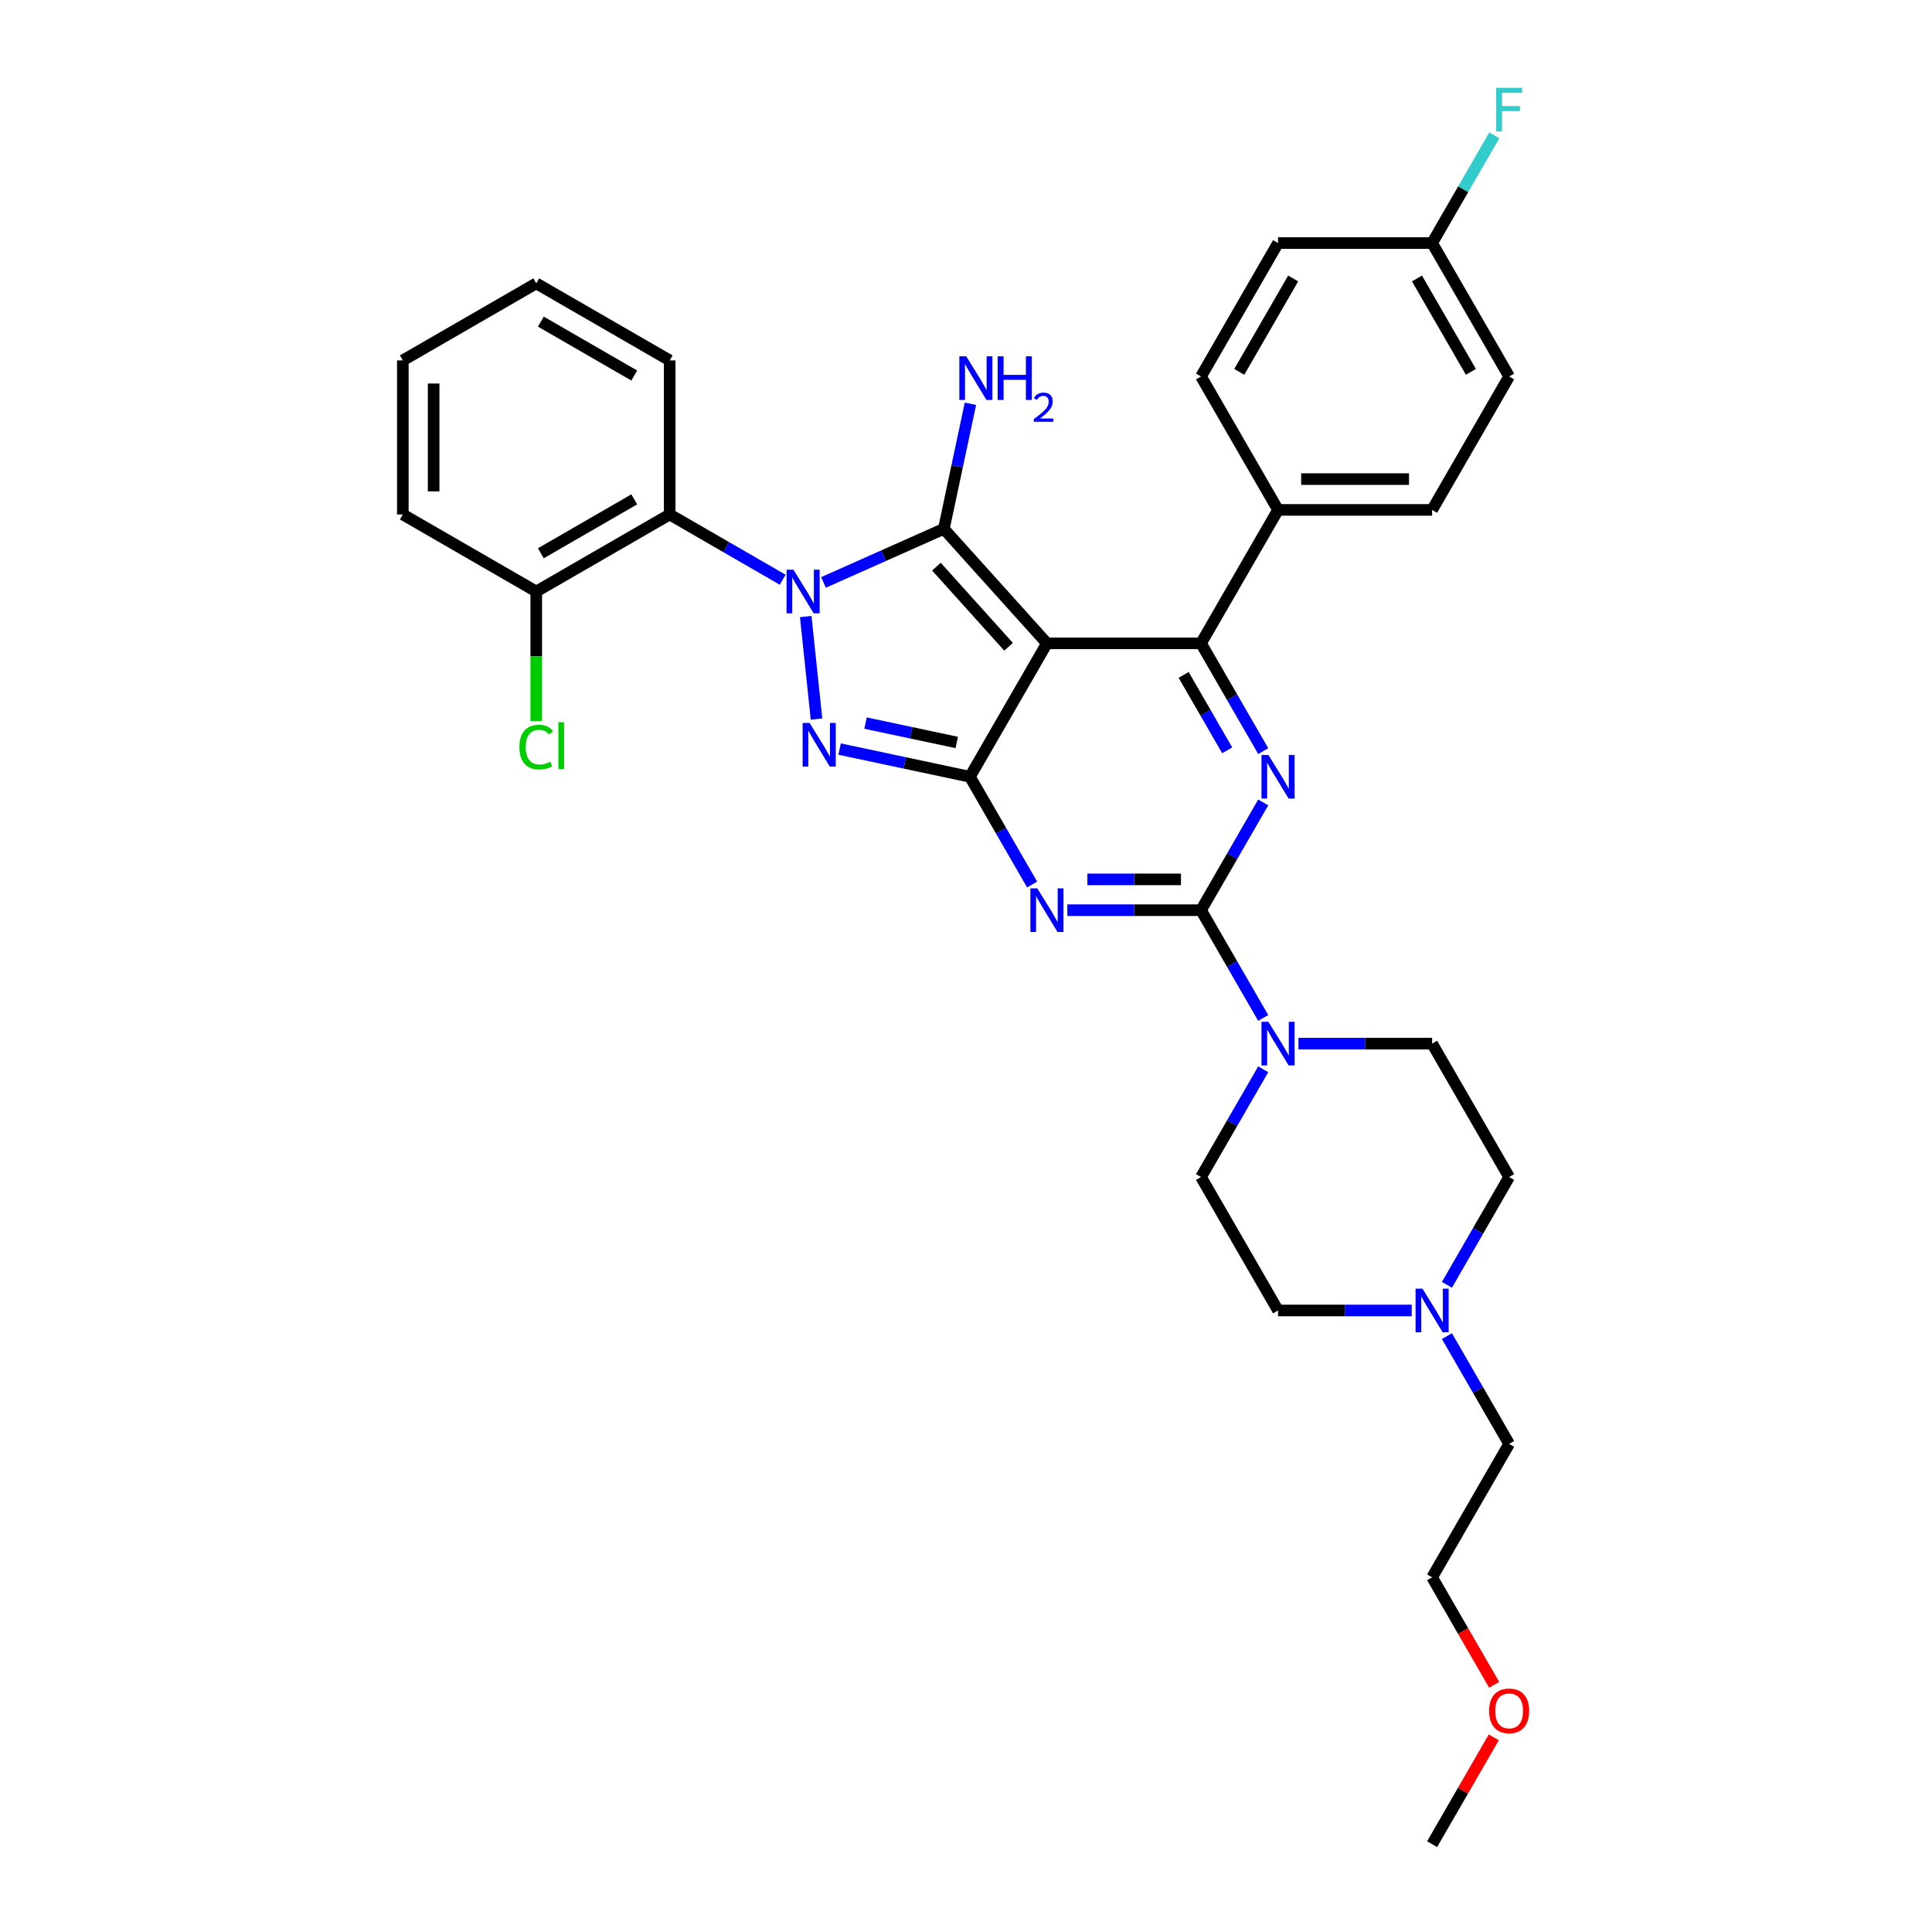 <?xml version='1.0' encoding='iso-8859-1'?>
<svg version='1.1' baseProfile='full'
              xmlns='http://www.w3.org/2000/svg'
                      xmlns:rdkit='http://www.rdkit.org/xml'
                      xmlns:xlink='http://www.w3.org/1999/xlink'
                  xml:space='preserve'
width='1000px' height='1000px' viewBox='0 0 1000 1000'>
<!-- END OF HEADER -->
<rect style='opacity:1.0;fill:#FFFFFF;stroke:none' width='1000' height='1000' x='0' y='0'> </rect>
<path class='bond-0' d='M 653.844,415.339 L 637.743,443.227' style='fill:none;fill-rule:evenodd;stroke:#0000FF;stroke-width:6px;stroke-linecap:butt;stroke-linejoin:miter;stroke-opacity:1' />
<path class='bond-0' d='M 637.743,443.227 L 621.642,471.115' style='fill:none;fill-rule:evenodd;stroke:#000000;stroke-width:6px;stroke-linecap:butt;stroke-linejoin:miter;stroke-opacity:1' />
<path class='bond-1' d='M 653.844,388.768 L 637.743,360.88' style='fill:none;fill-rule:evenodd;stroke:#0000FF;stroke-width:6px;stroke-linecap:butt;stroke-linejoin:miter;stroke-opacity:1' />
<path class='bond-1' d='M 637.743,360.88 L 621.642,332.992' style='fill:none;fill-rule:evenodd;stroke:#000000;stroke-width:6px;stroke-linecap:butt;stroke-linejoin:miter;stroke-opacity:1' />
<path class='bond-1' d='M 635.201,388.376 L 623.93,368.855' style='fill:none;fill-rule:evenodd;stroke:#0000FF;stroke-width:6px;stroke-linecap:butt;stroke-linejoin:miter;stroke-opacity:1' />
<path class='bond-1' d='M 623.93,368.855 L 612.66,349.333' style='fill:none;fill-rule:evenodd;stroke:#000000;stroke-width:6px;stroke-linecap:butt;stroke-linejoin:miter;stroke-opacity:1' />
<path class='bond-2' d='M 621.642,471.115 L 587.048,471.115' style='fill:none;fill-rule:evenodd;stroke:#000000;stroke-width:6px;stroke-linecap:butt;stroke-linejoin:miter;stroke-opacity:1' />
<path class='bond-2' d='M 587.048,471.115 L 552.455,471.115' style='fill:none;fill-rule:evenodd;stroke:#0000FF;stroke-width:6px;stroke-linecap:butt;stroke-linejoin:miter;stroke-opacity:1' />
<path class='bond-2' d='M 611.264,455.166 L 587.048,455.166' style='fill:none;fill-rule:evenodd;stroke:#000000;stroke-width:6px;stroke-linecap:butt;stroke-linejoin:miter;stroke-opacity:1' />
<path class='bond-2' d='M 587.048,455.166 L 562.833,455.166' style='fill:none;fill-rule:evenodd;stroke:#0000FF;stroke-width:6px;stroke-linecap:butt;stroke-linejoin:miter;stroke-opacity:1' />
<path class='bond-3' d='M 621.642,471.115 L 637.743,499.003' style='fill:none;fill-rule:evenodd;stroke:#000000;stroke-width:6px;stroke-linecap:butt;stroke-linejoin:miter;stroke-opacity:1' />
<path class='bond-3' d='M 637.743,499.003 L 653.844,526.891' style='fill:none;fill-rule:evenodd;stroke:#0000FF;stroke-width:6px;stroke-linecap:butt;stroke-linejoin:miter;stroke-opacity:1' />
<path class='bond-4' d='M 534.226,457.83 L 518.125,429.942' style='fill:none;fill-rule:evenodd;stroke:#0000FF;stroke-width:6px;stroke-linecap:butt;stroke-linejoin:miter;stroke-opacity:1' />
<path class='bond-4' d='M 518.125,429.942 L 502.024,402.054' style='fill:none;fill-rule:evenodd;stroke:#000000;stroke-width:6px;stroke-linecap:butt;stroke-linejoin:miter;stroke-opacity:1' />
<path class='bond-5' d='M 621.642,332.992 L 661.514,263.931' style='fill:none;fill-rule:evenodd;stroke:#000000;stroke-width:6px;stroke-linecap:butt;stroke-linejoin:miter;stroke-opacity:1' />
<path class='bond-6' d='M 621.642,332.992 L 541.896,332.992' style='fill:none;fill-rule:evenodd;stroke:#000000;stroke-width:6px;stroke-linecap:butt;stroke-linejoin:miter;stroke-opacity:1' />
<path class='bond-7' d='M 653.844,553.462 L 637.743,581.35' style='fill:none;fill-rule:evenodd;stroke:#0000FF;stroke-width:6px;stroke-linecap:butt;stroke-linejoin:miter;stroke-opacity:1' />
<path class='bond-7' d='M 637.743,581.35 L 621.642,609.238' style='fill:none;fill-rule:evenodd;stroke:#000000;stroke-width:6px;stroke-linecap:butt;stroke-linejoin:miter;stroke-opacity:1' />
<path class='bond-8' d='M 672.073,540.177 L 706.666,540.177' style='fill:none;fill-rule:evenodd;stroke:#0000FF;stroke-width:6px;stroke-linecap:butt;stroke-linejoin:miter;stroke-opacity:1' />
<path class='bond-8' d='M 706.666,540.177 L 741.26,540.177' style='fill:none;fill-rule:evenodd;stroke:#000000;stroke-width:6px;stroke-linecap:butt;stroke-linejoin:miter;stroke-opacity:1' />
<path class='bond-9' d='M 781.132,609.238 L 765.031,637.126' style='fill:none;fill-rule:evenodd;stroke:#000000;stroke-width:6px;stroke-linecap:butt;stroke-linejoin:miter;stroke-opacity:1' />
<path class='bond-9' d='M 765.031,637.126 L 748.93,665.014' style='fill:none;fill-rule:evenodd;stroke:#0000FF;stroke-width:6px;stroke-linecap:butt;stroke-linejoin:miter;stroke-opacity:1' />
<path class='bond-10' d='M 781.132,609.238 L 741.26,540.177' style='fill:none;fill-rule:evenodd;stroke:#000000;stroke-width:6px;stroke-linecap:butt;stroke-linejoin:miter;stroke-opacity:1' />
<path class='bond-11' d='M 541.896,332.992 L 502.024,402.054' style='fill:none;fill-rule:evenodd;stroke:#000000;stroke-width:6px;stroke-linecap:butt;stroke-linejoin:miter;stroke-opacity:1' />
<path class='bond-12' d='M 541.896,332.992 L 488.536,273.73' style='fill:none;fill-rule:evenodd;stroke:#000000;stroke-width:6px;stroke-linecap:butt;stroke-linejoin:miter;stroke-opacity:1' />
<path class='bond-12' d='M 522.04,334.775 L 484.688,293.291' style='fill:none;fill-rule:evenodd;stroke:#000000;stroke-width:6px;stroke-linecap:butt;stroke-linejoin:miter;stroke-opacity:1' />
<path class='bond-13' d='M 502.024,402.054 L 468.301,394.886' style='fill:none;fill-rule:evenodd;stroke:#000000;stroke-width:6px;stroke-linecap:butt;stroke-linejoin:miter;stroke-opacity:1' />
<path class='bond-13' d='M 468.301,394.886 L 434.579,387.718' style='fill:none;fill-rule:evenodd;stroke:#0000FF;stroke-width:6px;stroke-linecap:butt;stroke-linejoin:miter;stroke-opacity:1' />
<path class='bond-13' d='M 495.223,384.303 L 471.617,379.285' style='fill:none;fill-rule:evenodd;stroke:#000000;stroke-width:6px;stroke-linecap:butt;stroke-linejoin:miter;stroke-opacity:1' />
<path class='bond-13' d='M 471.617,379.285 L 448.012,374.268' style='fill:none;fill-rule:evenodd;stroke:#0000FF;stroke-width:6px;stroke-linecap:butt;stroke-linejoin:miter;stroke-opacity:1' />
<path class='bond-14' d='M 422.625,372.188 L 417.047,319.117' style='fill:none;fill-rule:evenodd;stroke:#0000FF;stroke-width:6px;stroke-linecap:butt;stroke-linejoin:miter;stroke-opacity:1' />
<path class='bond-15' d='M 426.244,301.464 L 457.39,287.597' style='fill:none;fill-rule:evenodd;stroke:#0000FF;stroke-width:6px;stroke-linecap:butt;stroke-linejoin:miter;stroke-opacity:1' />
<path class='bond-15' d='M 457.39,287.597 L 488.536,273.73' style='fill:none;fill-rule:evenodd;stroke:#000000;stroke-width:6px;stroke-linecap:butt;stroke-linejoin:miter;stroke-opacity:1' />
<path class='bond-16' d='M 405.127,300.07 L 375.875,283.181' style='fill:none;fill-rule:evenodd;stroke:#0000FF;stroke-width:6px;stroke-linecap:butt;stroke-linejoin:miter;stroke-opacity:1' />
<path class='bond-16' d='M 375.875,283.181 L 346.624,266.293' style='fill:none;fill-rule:evenodd;stroke:#000000;stroke-width:6px;stroke-linecap:butt;stroke-linejoin:miter;stroke-opacity:1' />
<path class='bond-17' d='M 488.536,273.73 L 495.414,241.371' style='fill:none;fill-rule:evenodd;stroke:#000000;stroke-width:6px;stroke-linecap:butt;stroke-linejoin:miter;stroke-opacity:1' />
<path class='bond-17' d='M 495.414,241.371 L 502.292,209.013' style='fill:none;fill-rule:evenodd;stroke:#0000FF;stroke-width:6px;stroke-linecap:butt;stroke-linejoin:miter;stroke-opacity:1' />
<path class='bond-18' d='M 730.701,678.3 L 696.108,678.3' style='fill:none;fill-rule:evenodd;stroke:#0000FF;stroke-width:6px;stroke-linecap:butt;stroke-linejoin:miter;stroke-opacity:1' />
<path class='bond-18' d='M 696.108,678.3 L 661.514,678.3' style='fill:none;fill-rule:evenodd;stroke:#000000;stroke-width:6px;stroke-linecap:butt;stroke-linejoin:miter;stroke-opacity:1' />
<path class='bond-19' d='M 748.93,691.585 L 765.031,719.473' style='fill:none;fill-rule:evenodd;stroke:#0000FF;stroke-width:6px;stroke-linecap:butt;stroke-linejoin:miter;stroke-opacity:1' />
<path class='bond-19' d='M 765.031,719.473 L 781.132,747.361' style='fill:none;fill-rule:evenodd;stroke:#000000;stroke-width:6px;stroke-linecap:butt;stroke-linejoin:miter;stroke-opacity:1' />
<path class='bond-20' d='M 661.514,678.3 L 621.642,609.238' style='fill:none;fill-rule:evenodd;stroke:#000000;stroke-width:6px;stroke-linecap:butt;stroke-linejoin:miter;stroke-opacity:1' />
<path class='bond-21' d='M 208.501,266.293 L 208.501,186.547' style='fill:none;fill-rule:evenodd;stroke:#000000;stroke-width:6px;stroke-linecap:butt;stroke-linejoin:miter;stroke-opacity:1' />
<path class='bond-21' d='M 224.45,254.331 L 224.45,198.509' style='fill:none;fill-rule:evenodd;stroke:#000000;stroke-width:6px;stroke-linecap:butt;stroke-linejoin:miter;stroke-opacity:1' />
<path class='bond-22' d='M 208.501,266.293 L 277.562,306.165' style='fill:none;fill-rule:evenodd;stroke:#000000;stroke-width:6px;stroke-linecap:butt;stroke-linejoin:miter;stroke-opacity:1' />
<path class='bond-23' d='M 208.501,186.547 L 277.562,146.675' style='fill:none;fill-rule:evenodd;stroke:#000000;stroke-width:6px;stroke-linecap:butt;stroke-linejoin:miter;stroke-opacity:1' />
<path class='bond-24' d='M 741.26,125.808 L 781.132,194.869' style='fill:none;fill-rule:evenodd;stroke:#000000;stroke-width:6px;stroke-linecap:butt;stroke-linejoin:miter;stroke-opacity:1' />
<path class='bond-24' d='M 733.428,144.142 L 761.339,192.485' style='fill:none;fill-rule:evenodd;stroke:#000000;stroke-width:6px;stroke-linecap:butt;stroke-linejoin:miter;stroke-opacity:1' />
<path class='bond-25' d='M 741.26,125.808 L 757.361,97.92' style='fill:none;fill-rule:evenodd;stroke:#000000;stroke-width:6px;stroke-linecap:butt;stroke-linejoin:miter;stroke-opacity:1' />
<path class='bond-25' d='M 757.361,97.92 L 773.462,70.032' style='fill:none;fill-rule:evenodd;stroke:#33CCCC;stroke-width:6px;stroke-linecap:butt;stroke-linejoin:miter;stroke-opacity:1' />
<path class='bond-26' d='M 741.26,125.808 L 661.514,125.808' style='fill:none;fill-rule:evenodd;stroke:#000000;stroke-width:6px;stroke-linecap:butt;stroke-linejoin:miter;stroke-opacity:1' />
<path class='bond-27' d='M 661.514,263.931 L 621.642,194.869' style='fill:none;fill-rule:evenodd;stroke:#000000;stroke-width:6px;stroke-linecap:butt;stroke-linejoin:miter;stroke-opacity:1' />
<path class='bond-28' d='M 661.514,263.931 L 741.26,263.931' style='fill:none;fill-rule:evenodd;stroke:#000000;stroke-width:6px;stroke-linecap:butt;stroke-linejoin:miter;stroke-opacity:1' />
<path class='bond-28' d='M 673.476,247.982 L 729.298,247.982' style='fill:none;fill-rule:evenodd;stroke:#000000;stroke-width:6px;stroke-linecap:butt;stroke-linejoin:miter;stroke-opacity:1' />
<path class='bond-29' d='M 661.514,125.808 L 621.642,194.869' style='fill:none;fill-rule:evenodd;stroke:#000000;stroke-width:6px;stroke-linecap:butt;stroke-linejoin:miter;stroke-opacity:1' />
<path class='bond-29' d='M 669.346,144.142 L 641.435,192.485' style='fill:none;fill-rule:evenodd;stroke:#000000;stroke-width:6px;stroke-linecap:butt;stroke-linejoin:miter;stroke-opacity:1' />
<path class='bond-30' d='M 781.132,194.869 L 741.26,263.931' style='fill:none;fill-rule:evenodd;stroke:#000000;stroke-width:6px;stroke-linecap:butt;stroke-linejoin:miter;stroke-opacity:1' />
<path class='bond-31' d='M 277.562,146.675 L 346.624,186.547' style='fill:none;fill-rule:evenodd;stroke:#000000;stroke-width:6px;stroke-linecap:butt;stroke-linejoin:miter;stroke-opacity:1' />
<path class='bond-31' d='M 279.947,166.468 L 328.29,194.379' style='fill:none;fill-rule:evenodd;stroke:#000000;stroke-width:6px;stroke-linecap:butt;stroke-linejoin:miter;stroke-opacity:1' />
<path class='bond-32' d='M 346.624,186.547 L 346.624,266.293' style='fill:none;fill-rule:evenodd;stroke:#000000;stroke-width:6px;stroke-linecap:butt;stroke-linejoin:miter;stroke-opacity:1' />
<path class='bond-33' d='M 346.624,266.293 L 277.562,306.165' style='fill:none;fill-rule:evenodd;stroke:#000000;stroke-width:6px;stroke-linecap:butt;stroke-linejoin:miter;stroke-opacity:1' />
<path class='bond-33' d='M 328.29,258.461 L 279.947,286.372' style='fill:none;fill-rule:evenodd;stroke:#000000;stroke-width:6px;stroke-linecap:butt;stroke-linejoin:miter;stroke-opacity:1' />
<path class='bond-34' d='M 277.562,306.165 L 277.562,339.674' style='fill:none;fill-rule:evenodd;stroke:#000000;stroke-width:6px;stroke-linecap:butt;stroke-linejoin:miter;stroke-opacity:1' />
<path class='bond-34' d='M 277.562,339.674 L 277.562,373.183' style='fill:none;fill-rule:evenodd;stroke:#00CC00;stroke-width:6px;stroke-linecap:butt;stroke-linejoin:miter;stroke-opacity:1' />
<path class='bond-35' d='M 781.132,747.361 L 741.26,816.423' style='fill:none;fill-rule:evenodd;stroke:#000000;stroke-width:6px;stroke-linecap:butt;stroke-linejoin:miter;stroke-opacity:1' />
<path class='bond-36' d='M 741.26,816.423 L 757.324,844.247' style='fill:none;fill-rule:evenodd;stroke:#000000;stroke-width:6px;stroke-linecap:butt;stroke-linejoin:miter;stroke-opacity:1' />
<path class='bond-36' d='M 757.324,844.247 L 773.388,872.071' style='fill:none;fill-rule:evenodd;stroke:#FF0000;stroke-width:6px;stroke-linecap:butt;stroke-linejoin:miter;stroke-opacity:1' />
<path class='bond-37' d='M 773.186,899.248 L 757.223,926.897' style='fill:none;fill-rule:evenodd;stroke:#FF0000;stroke-width:6px;stroke-linecap:butt;stroke-linejoin:miter;stroke-opacity:1' />
<path class='bond-37' d='M 757.223,926.897 L 741.26,954.545' style='fill:none;fill-rule:evenodd;stroke:#000000;stroke-width:6px;stroke-linecap:butt;stroke-linejoin:miter;stroke-opacity:1' />
<path  class='atom-0' d='M 656.522 390.762
L 663.923 402.724
Q 664.656 403.904, 665.836 406.041
Q 667.017 408.178, 667.08 408.306
L 667.08 390.762
L 670.079 390.762
L 670.079 413.346
L 666.985 413.346
L 659.042 400.267
Q 658.117 398.736, 657.128 396.982
Q 656.171 395.228, 655.884 394.685
L 655.884 413.346
L 652.95 413.346
L 652.95 390.762
L 656.522 390.762
' fill='#0000FF'/>
<path  class='atom-2' d='M 536.904 459.823
L 544.305 471.785
Q 545.038 472.965, 546.218 475.103
Q 547.399 477.24, 547.463 477.367
L 547.463 459.823
L 550.461 459.823
L 550.461 482.407
L 547.367 482.407
L 539.424 469.329
Q 538.499 467.798, 537.51 466.043
Q 536.553 464.289, 536.266 463.747
L 536.266 482.407
L 533.332 482.407
L 533.332 459.823
L 536.904 459.823
' fill='#0000FF'/>
<path  class='atom-4' d='M 656.522 528.885
L 663.923 540.847
Q 664.656 542.027, 665.836 544.164
Q 667.017 546.301, 667.08 546.429
L 667.08 528.885
L 670.079 528.885
L 670.079 551.469
L 666.985 551.469
L 659.042 538.39
Q 658.117 536.859, 657.128 535.105
Q 656.171 533.35, 655.884 532.808
L 655.884 551.469
L 652.95 551.469
L 652.95 528.885
L 656.522 528.885
' fill='#0000FF'/>
<path  class='atom-8' d='M 419.029 374.182
L 426.429 386.144
Q 427.163 387.324, 428.343 389.461
Q 429.523 391.598, 429.587 391.726
L 429.587 374.182
L 432.586 374.182
L 432.586 396.766
L 429.491 396.766
L 421.549 383.688
Q 420.624 382.156, 419.635 380.402
Q 418.678 378.648, 418.391 378.105
L 418.391 396.766
L 415.456 396.766
L 415.456 374.182
L 419.029 374.182
' fill='#0000FF'/>
<path  class='atom-9' d='M 410.693 294.873
L 418.094 306.835
Q 418.827 308.015, 420.007 310.153
Q 421.188 312.29, 421.252 312.417
L 421.252 294.873
L 424.25 294.873
L 424.25 317.457
L 421.156 317.457
L 413.213 304.379
Q 412.288 302.848, 411.299 301.094
Q 410.342 299.339, 410.055 298.797
L 410.055 317.457
L 407.121 317.457
L 407.121 294.873
L 410.693 294.873
' fill='#0000FF'/>
<path  class='atom-11' d='M 500.124 184.435
L 507.525 196.397
Q 508.258 197.577, 509.438 199.715
Q 510.619 201.852, 510.682 201.979
L 510.682 184.435
L 513.681 184.435
L 513.681 207.019
L 510.587 207.019
L 502.644 193.941
Q 501.719 192.41, 500.73 190.656
Q 499.773 188.901, 499.486 188.359
L 499.486 207.019
L 496.552 207.019
L 496.552 184.435
L 500.124 184.435
' fill='#0000FF'/>
<path  class='atom-11' d='M 516.392 184.435
L 519.454 184.435
L 519.454 194.037
L 531.002 194.037
L 531.002 184.435
L 534.064 184.435
L 534.064 207.019
L 531.002 207.019
L 531.002 196.589
L 519.454 196.589
L 519.454 207.019
L 516.392 207.019
L 516.392 184.435
' fill='#0000FF'/>
<path  class='atom-11' d='M 535.159 206.227
Q 535.706 204.816, 537.011 204.037
Q 538.316 203.237, 540.127 203.237
Q 542.38 203.237, 543.643 204.458
Q 544.906 205.68, 544.906 207.848
Q 544.906 210.059, 543.264 212.122
Q 541.643 214.185, 538.274 216.627
L 545.159 216.627
L 545.159 218.311
L 535.116 218.311
L 535.116 216.901
Q 537.895 214.922, 539.538 213.448
Q 541.201 211.974, 542.001 210.648
Q 542.801 209.322, 542.801 207.953
Q 542.801 206.522, 542.085 205.722
Q 541.369 204.922, 540.127 204.922
Q 538.927 204.922, 538.127 205.406
Q 537.327 205.89, 536.759 206.964
L 535.159 206.227
' fill='#0000FF'/>
<path  class='atom-12' d='M 736.267 667.008
L 743.668 678.969
Q 744.402 680.15, 745.582 682.287
Q 746.762 684.424, 746.826 684.552
L 746.826 667.008
L 749.824 667.008
L 749.824 689.592
L 746.73 689.592
L 738.787 676.513
Q 737.862 674.982, 736.874 673.228
Q 735.917 671.473, 735.63 670.931
L 735.63 689.592
L 732.695 689.592
L 732.695 667.008
L 736.267 667.008
' fill='#0000FF'/>
<path  class='atom-18' d='M 774.418 45.455
L 787.847 45.455
L 787.847 48.038
L 777.448 48.038
L 777.448 54.896
L 786.698 54.896
L 786.698 57.512
L 777.448 57.512
L 777.448 68.038
L 774.418 68.038
L 774.418 45.455
' fill='#33CCCC'/>
<path  class='atom-27' d='M 268.854 386.692
Q 268.854 381.078, 271.47 378.143
Q 274.117 375.177, 279.125 375.177
Q 283.783 375.177, 286.271 378.462
L 284.165 380.185
Q 282.347 377.793, 279.125 377.793
Q 275.712 377.793, 273.894 380.089
Q 272.108 382.354, 272.108 386.692
Q 272.108 391.158, 273.958 393.455
Q 275.84 395.751, 279.476 395.751
Q 281.964 395.751, 284.867 394.252
L 285.76 396.644
Q 284.58 397.41, 282.794 397.856
Q 281.007 398.303, 279.03 398.303
Q 274.117 398.303, 271.47 395.305
Q 268.854 392.306, 268.854 386.692
' fill='#00CC00'/>
<path  class='atom-27' d='M 289.014 373.805
L 291.948 373.805
L 291.948 398.016
L 289.014 398.016
L 289.014 373.805
' fill='#00CC00'/>
<path  class='atom-32' d='M 770.765 885.548
Q 770.765 880.125, 773.445 877.095
Q 776.124 874.064, 781.132 874.064
Q 786.14 874.064, 788.82 877.095
Q 791.499 880.125, 791.499 885.548
Q 791.499 891.034, 788.788 894.16
Q 786.076 897.254, 781.132 897.254
Q 776.156 897.254, 773.445 894.16
Q 770.765 891.066, 770.765 885.548
M 781.132 894.703
Q 784.577 894.703, 786.427 892.406
Q 788.309 890.077, 788.309 885.548
Q 788.309 881.114, 786.427 878.881
Q 784.577 876.616, 781.132 876.616
Q 777.687 876.616, 775.805 878.849
Q 773.955 881.082, 773.955 885.548
Q 773.955 890.109, 775.805 892.406
Q 777.687 894.703, 781.132 894.703
' fill='#FF0000'/>
</svg>
